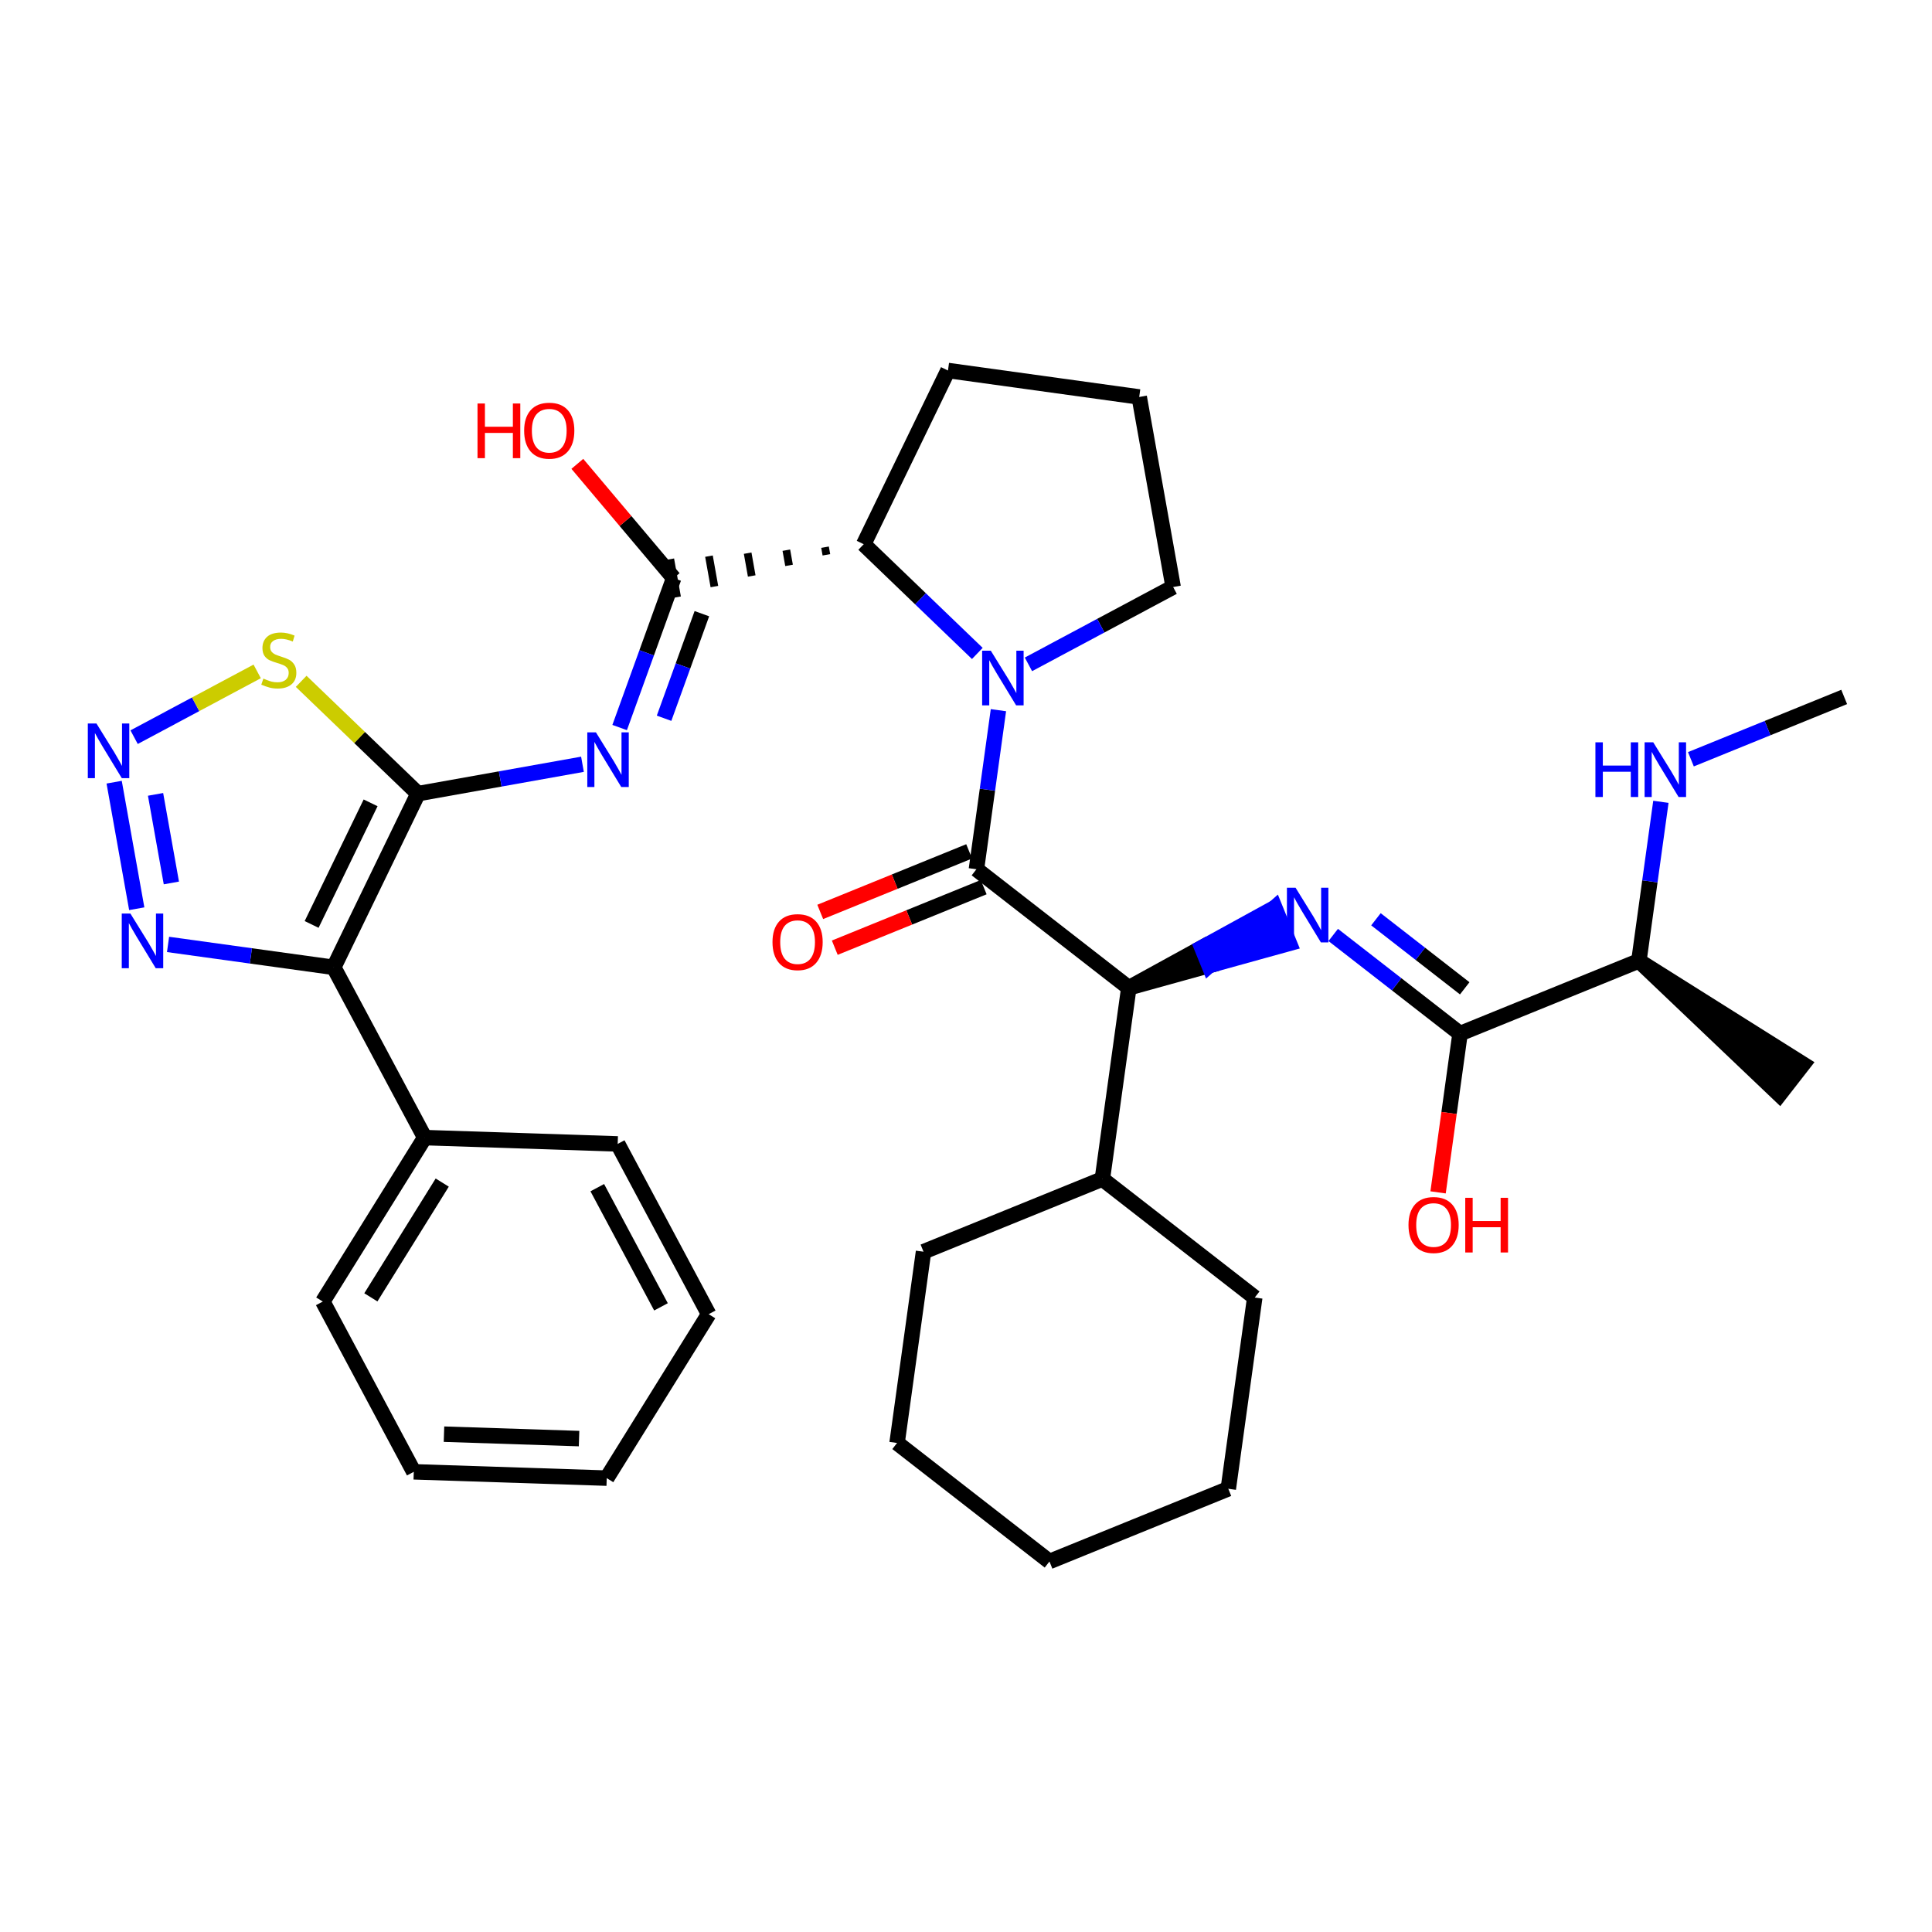 <?xml version='1.0' encoding='iso-8859-1'?>
<svg version='1.1' baseProfile='full'
              xmlns='http://www.w3.org/2000/svg'
                      xmlns:rdkit='http://www.rdkit.org/xml'
                      xmlns:xlink='http://www.w3.org/1999/xlink'
                  xml:space='preserve'
width='250px' height='250px' viewBox='0 0 250 250'>
<!-- END OF HEADER -->
<rect style='opacity:1.0;fill:#FFFFFF;stroke:none' width='250' height='250' x='0' y='0'> </rect>
<path class='bond-0 atom-15 atom-0' d='M 212.071,124.339 L 230.256,141.648 L 233.324,137.705 Z' style='fill:#000000;fill-rule:evenodd;fill-opacity:1;stroke:#000000;stroke-width:2.0px;stroke-linecap:butt;stroke-linejoin:miter;stroke-opacity:1;' />
<path class='bond-1 atom-1 atom-25' d='M 238.636,90.185 L 228.719,94.217' style='fill:none;fill-rule:evenodd;stroke:#000000;stroke-width:2.0px;stroke-linecap:butt;stroke-linejoin:miter;stroke-opacity:1' />
<path class='bond-1 atom-1 atom-25' d='M 228.719,94.217 L 218.802,98.249' style='fill:none;fill-rule:evenodd;stroke:#0000FF;stroke-width:2.0px;stroke-linecap:butt;stroke-linejoin:miter;stroke-opacity:1' />
<path class='bond-2 atom-2 atom-4' d='M 78.511,191.269 L 53.543,190.452' style='fill:none;fill-rule:evenodd;stroke:#000000;stroke-width:2.0px;stroke-linecap:butt;stroke-linejoin:miter;stroke-opacity:1' />
<path class='bond-2 atom-2 atom-4' d='M 74.93,186.153 L 57.452,185.581' style='fill:none;fill-rule:evenodd;stroke:#000000;stroke-width:2.0px;stroke-linecap:butt;stroke-linejoin:miter;stroke-opacity:1' />
<path class='bond-3 atom-2 atom-5' d='M 78.511,191.269 L 91.704,170.055' style='fill:none;fill-rule:evenodd;stroke:#000000;stroke-width:2.0px;stroke-linecap:butt;stroke-linejoin:miter;stroke-opacity:1' />
<path class='bond-4 atom-3 atom-6' d='M 135.799,202.056 L 116.08,186.719' style='fill:none;fill-rule:evenodd;stroke:#000000;stroke-width:2.0px;stroke-linecap:butt;stroke-linejoin:miter;stroke-opacity:1' />
<path class='bond-5 atom-3 atom-7' d='M 135.799,202.056 L 158.941,192.648' style='fill:none;fill-rule:evenodd;stroke:#000000;stroke-width:2.0px;stroke-linecap:butt;stroke-linejoin:miter;stroke-opacity:1' />
<path class='bond-6 atom-4 atom-9' d='M 53.543,190.452 L 41.767,168.42' style='fill:none;fill-rule:evenodd;stroke:#000000;stroke-width:2.0px;stroke-linecap:butt;stroke-linejoin:miter;stroke-opacity:1' />
<path class='bond-7 atom-5 atom-10' d='M 91.704,170.055 L 79.928,148.023' style='fill:none;fill-rule:evenodd;stroke:#000000;stroke-width:2.0px;stroke-linecap:butt;stroke-linejoin:miter;stroke-opacity:1' />
<path class='bond-7 atom-5 atom-10' d='M 85.531,169.106 L 77.288,153.683' style='fill:none;fill-rule:evenodd;stroke:#000000;stroke-width:2.0px;stroke-linecap:butt;stroke-linejoin:miter;stroke-opacity:1' />
<path class='bond-8 atom-6 atom-11' d='M 116.08,186.719 L 119.503,161.973' style='fill:none;fill-rule:evenodd;stroke:#000000;stroke-width:2.0px;stroke-linecap:butt;stroke-linejoin:miter;stroke-opacity:1' />
<path class='bond-9 atom-7 atom-12' d='M 158.941,192.648 L 162.364,167.902' style='fill:none;fill-rule:evenodd;stroke:#000000;stroke-width:2.0px;stroke-linecap:butt;stroke-linejoin:miter;stroke-opacity:1' />
<path class='bond-10 atom-8 atom-13' d='M 147.413,51.367 L 122.667,47.944' style='fill:none;fill-rule:evenodd;stroke:#000000;stroke-width:2.0px;stroke-linecap:butt;stroke-linejoin:miter;stroke-opacity:1' />
<path class='bond-11 atom-8 atom-14' d='M 147.413,51.367 L 151.804,75.96' style='fill:none;fill-rule:evenodd;stroke:#000000;stroke-width:2.0px;stroke-linecap:butt;stroke-linejoin:miter;stroke-opacity:1' />
<path class='bond-12 atom-9 atom-16' d='M 41.767,168.42 L 54.96,147.206' style='fill:none;fill-rule:evenodd;stroke:#000000;stroke-width:2.0px;stroke-linecap:butt;stroke-linejoin:miter;stroke-opacity:1' />
<path class='bond-12 atom-9 atom-16' d='M 47.989,167.876 L 57.224,153.026' style='fill:none;fill-rule:evenodd;stroke:#000000;stroke-width:2.0px;stroke-linecap:butt;stroke-linejoin:miter;stroke-opacity:1' />
<path class='bond-13 atom-10 atom-16' d='M 79.928,148.023 L 54.96,147.206' style='fill:none;fill-rule:evenodd;stroke:#000000;stroke-width:2.0px;stroke-linecap:butt;stroke-linejoin:miter;stroke-opacity:1' />
<path class='bond-14 atom-11 atom-17' d='M 119.503,161.973 L 142.645,152.564' style='fill:none;fill-rule:evenodd;stroke:#000000;stroke-width:2.0px;stroke-linecap:butt;stroke-linejoin:miter;stroke-opacity:1' />
<path class='bond-15 atom-12 atom-17' d='M 162.364,167.902 L 142.645,152.564' style='fill:none;fill-rule:evenodd;stroke:#000000;stroke-width:2.0px;stroke-linecap:butt;stroke-linejoin:miter;stroke-opacity:1' />
<path class='bond-16 atom-13 atom-18' d='M 122.667,47.944 L 111.764,70.421' style='fill:none;fill-rule:evenodd;stroke:#000000;stroke-width:2.0px;stroke-linecap:butt;stroke-linejoin:miter;stroke-opacity:1' />
<path class='bond-17 atom-14 atom-30' d='M 151.804,75.96 L 142.442,80.963' style='fill:none;fill-rule:evenodd;stroke:#000000;stroke-width:2.0px;stroke-linecap:butt;stroke-linejoin:miter;stroke-opacity:1' />
<path class='bond-17 atom-14 atom-30' d='M 142.442,80.963 L 133.08,85.968' style='fill:none;fill-rule:evenodd;stroke:#0000FF;stroke-width:2.0px;stroke-linecap:butt;stroke-linejoin:miter;stroke-opacity:1' />
<path class='bond-18 atom-15 atom-21' d='M 212.071,124.339 L 188.929,133.748' style='fill:none;fill-rule:evenodd;stroke:#000000;stroke-width:2.0px;stroke-linecap:butt;stroke-linejoin:miter;stroke-opacity:1' />
<path class='bond-19 atom-15 atom-25' d='M 212.071,124.339 L 213.495,114.047' style='fill:none;fill-rule:evenodd;stroke:#000000;stroke-width:2.0px;stroke-linecap:butt;stroke-linejoin:miter;stroke-opacity:1' />
<path class='bond-19 atom-15 atom-25' d='M 213.495,114.047 L 214.919,103.755' style='fill:none;fill-rule:evenodd;stroke:#0000FF;stroke-width:2.0px;stroke-linecap:butt;stroke-linejoin:miter;stroke-opacity:1' />
<path class='bond-20 atom-16 atom-19' d='M 54.96,147.206 L 43.184,125.174' style='fill:none;fill-rule:evenodd;stroke:#000000;stroke-width:2.0px;stroke-linecap:butt;stroke-linejoin:miter;stroke-opacity:1' />
<path class='bond-21 atom-17 atom-20' d='M 142.645,152.564 L 146.068,127.819' style='fill:none;fill-rule:evenodd;stroke:#000000;stroke-width:2.0px;stroke-linecap:butt;stroke-linejoin:miter;stroke-opacity:1' />
<path class='bond-22 atom-18 atom-22' d='M 106.758,70.807 L 106.934,71.791' style='fill:none;fill-rule:evenodd;stroke:#000000;stroke-width:1.0px;stroke-linecap:butt;stroke-linejoin:miter;stroke-opacity:1' />
<path class='bond-22 atom-18 atom-22' d='M 101.752,71.194 L 102.103,73.161' style='fill:none;fill-rule:evenodd;stroke:#000000;stroke-width:1.0px;stroke-linecap:butt;stroke-linejoin:miter;stroke-opacity:1' />
<path class='bond-22 atom-18 atom-22' d='M 96.746,71.58 L 97.272,74.531' style='fill:none;fill-rule:evenodd;stroke:#000000;stroke-width:1.0px;stroke-linecap:butt;stroke-linejoin:miter;stroke-opacity:1' />
<path class='bond-22 atom-18 atom-22' d='M 91.739,71.966 L 92.442,75.901' style='fill:none;fill-rule:evenodd;stroke:#000000;stroke-width:1.0px;stroke-linecap:butt;stroke-linejoin:miter;stroke-opacity:1' />
<path class='bond-22 atom-18 atom-22' d='M 86.733,72.353 L 87.611,77.271' style='fill:none;fill-rule:evenodd;stroke:#000000;stroke-width:1.0px;stroke-linecap:butt;stroke-linejoin:miter;stroke-opacity:1' />
<path class='bond-23 atom-18 atom-30' d='M 111.764,70.421 L 119.115,77.488' style='fill:none;fill-rule:evenodd;stroke:#000000;stroke-width:2.0px;stroke-linecap:butt;stroke-linejoin:miter;stroke-opacity:1' />
<path class='bond-23 atom-18 atom-30' d='M 119.115,77.488 L 126.465,84.555' style='fill:none;fill-rule:evenodd;stroke:#0000FF;stroke-width:2.0px;stroke-linecap:butt;stroke-linejoin:miter;stroke-opacity:1' />
<path class='bond-24 atom-19 atom-23' d='M 43.184,125.174 L 54.086,102.697' style='fill:none;fill-rule:evenodd;stroke:#000000;stroke-width:2.0px;stroke-linecap:butt;stroke-linejoin:miter;stroke-opacity:1' />
<path class='bond-24 atom-19 atom-23' d='M 40.324,119.622 L 47.956,103.888' style='fill:none;fill-rule:evenodd;stroke:#000000;stroke-width:2.0px;stroke-linecap:butt;stroke-linejoin:miter;stroke-opacity:1' />
<path class='bond-25 atom-19 atom-28' d='M 43.184,125.174 L 32.465,123.691' style='fill:none;fill-rule:evenodd;stroke:#000000;stroke-width:2.0px;stroke-linecap:butt;stroke-linejoin:miter;stroke-opacity:1' />
<path class='bond-25 atom-19 atom-28' d='M 32.465,123.691 L 21.745,122.208' style='fill:none;fill-rule:evenodd;stroke:#0000FF;stroke-width:2.0px;stroke-linecap:butt;stroke-linejoin:miter;stroke-opacity:1' />
<path class='bond-26 atom-20 atom-24' d='M 146.068,127.819 L 126.349,112.481' style='fill:none;fill-rule:evenodd;stroke:#000000;stroke-width:2.0px;stroke-linecap:butt;stroke-linejoin:miter;stroke-opacity:1' />
<path class='bond-27 atom-20 atom-26' d='M 146.068,127.819 L 156.456,124.944 L 155.515,122.63 Z' style='fill:#000000;fill-rule:evenodd;fill-opacity:1;stroke:#000000;stroke-width:2.0px;stroke-linecap:butt;stroke-linejoin:miter;stroke-opacity:1;' />
<path class='bond-27 atom-20 atom-26' d='M 156.456,124.944 L 164.962,117.441 L 166.843,122.069 Z' style='fill:#0000FF;fill-rule:evenodd;fill-opacity:1;stroke:#0000FF;stroke-width:2.0px;stroke-linecap:butt;stroke-linejoin:miter;stroke-opacity:1;' />
<path class='bond-27 atom-20 atom-26' d='M 156.456,124.944 L 155.515,122.63 L 164.962,117.441 Z' style='fill:#0000FF;fill-rule:evenodd;fill-opacity:1;stroke:#0000FF;stroke-width:2.0px;stroke-linecap:butt;stroke-linejoin:miter;stroke-opacity:1;' />
<path class='bond-28 atom-21 atom-26' d='M 188.929,133.748 L 180.723,127.365' style='fill:none;fill-rule:evenodd;stroke:#000000;stroke-width:2.0px;stroke-linecap:butt;stroke-linejoin:miter;stroke-opacity:1' />
<path class='bond-28 atom-21 atom-26' d='M 180.723,127.365 L 172.518,120.983' style='fill:none;fill-rule:evenodd;stroke:#0000FF;stroke-width:2.0px;stroke-linecap:butt;stroke-linejoin:miter;stroke-opacity:1' />
<path class='bond-28 atom-21 atom-26' d='M 189.535,127.889 L 183.791,123.421' style='fill:none;fill-rule:evenodd;stroke:#000000;stroke-width:2.0px;stroke-linecap:butt;stroke-linejoin:miter;stroke-opacity:1' />
<path class='bond-28 atom-21 atom-26' d='M 183.791,123.421 L 178.047,118.954' style='fill:none;fill-rule:evenodd;stroke:#0000FF;stroke-width:2.0px;stroke-linecap:butt;stroke-linejoin:miter;stroke-opacity:1' />
<path class='bond-29 atom-21 atom-31' d='M 188.929,133.748 L 187.508,144.02' style='fill:none;fill-rule:evenodd;stroke:#000000;stroke-width:2.0px;stroke-linecap:butt;stroke-linejoin:miter;stroke-opacity:1' />
<path class='bond-29 atom-21 atom-31' d='M 187.508,144.02 L 186.087,154.292' style='fill:none;fill-rule:evenodd;stroke:#FF0000;stroke-width:2.0px;stroke-linecap:butt;stroke-linejoin:miter;stroke-opacity:1' />
<path class='bond-30 atom-22 atom-27' d='M 87.172,74.812 L 83.678,84.478' style='fill:none;fill-rule:evenodd;stroke:#000000;stroke-width:2.0px;stroke-linecap:butt;stroke-linejoin:miter;stroke-opacity:1' />
<path class='bond-30 atom-22 atom-27' d='M 83.678,84.478 L 80.183,94.144' style='fill:none;fill-rule:evenodd;stroke:#0000FF;stroke-width:2.0px;stroke-linecap:butt;stroke-linejoin:miter;stroke-opacity:1' />
<path class='bond-30 atom-22 atom-27' d='M 90.822,79.41 L 88.376,86.177' style='fill:none;fill-rule:evenodd;stroke:#000000;stroke-width:2.0px;stroke-linecap:butt;stroke-linejoin:miter;stroke-opacity:1' />
<path class='bond-30 atom-22 atom-27' d='M 88.376,86.177 L 85.93,92.942' style='fill:none;fill-rule:evenodd;stroke:#0000FF;stroke-width:2.0px;stroke-linecap:butt;stroke-linejoin:miter;stroke-opacity:1' />
<path class='bond-31 atom-22 atom-32' d='M 87.172,74.812 L 80.939,67.417' style='fill:none;fill-rule:evenodd;stroke:#000000;stroke-width:2.0px;stroke-linecap:butt;stroke-linejoin:miter;stroke-opacity:1' />
<path class='bond-31 atom-22 atom-32' d='M 80.939,67.417 L 74.707,60.022' style='fill:none;fill-rule:evenodd;stroke:#FF0000;stroke-width:2.0px;stroke-linecap:butt;stroke-linejoin:miter;stroke-opacity:1' />
<path class='bond-32 atom-23 atom-27' d='M 54.086,102.697 L 64.729,100.796' style='fill:none;fill-rule:evenodd;stroke:#000000;stroke-width:2.0px;stroke-linecap:butt;stroke-linejoin:miter;stroke-opacity:1' />
<path class='bond-32 atom-23 atom-27' d='M 64.729,100.796 L 75.371,98.896' style='fill:none;fill-rule:evenodd;stroke:#0000FF;stroke-width:2.0px;stroke-linecap:butt;stroke-linejoin:miter;stroke-opacity:1' />
<path class='bond-33 atom-23 atom-34' d='M 54.086,102.697 L 46.529,95.43' style='fill:none;fill-rule:evenodd;stroke:#000000;stroke-width:2.0px;stroke-linecap:butt;stroke-linejoin:miter;stroke-opacity:1' />
<path class='bond-33 atom-23 atom-34' d='M 46.529,95.43 L 38.971,88.164' style='fill:none;fill-rule:evenodd;stroke:#CCCC00;stroke-width:2.0px;stroke-linecap:butt;stroke-linejoin:miter;stroke-opacity:1' />
<path class='bond-34 atom-24 atom-30' d='M 126.349,112.481 L 127.773,102.189' style='fill:none;fill-rule:evenodd;stroke:#000000;stroke-width:2.0px;stroke-linecap:butt;stroke-linejoin:miter;stroke-opacity:1' />
<path class='bond-34 atom-24 atom-30' d='M 127.773,102.189 L 129.196,91.897' style='fill:none;fill-rule:evenodd;stroke:#0000FF;stroke-width:2.0px;stroke-linecap:butt;stroke-linejoin:miter;stroke-opacity:1' />
<path class='bond-35 atom-24 atom-33' d='M 125.408,110.167 L 115.773,114.084' style='fill:none;fill-rule:evenodd;stroke:#000000;stroke-width:2.0px;stroke-linecap:butt;stroke-linejoin:miter;stroke-opacity:1' />
<path class='bond-35 atom-24 atom-33' d='M 115.773,114.084 L 106.138,118.001' style='fill:none;fill-rule:evenodd;stroke:#FF0000;stroke-width:2.0px;stroke-linecap:butt;stroke-linejoin:miter;stroke-opacity:1' />
<path class='bond-35 atom-24 atom-33' d='M 127.29,114.795 L 117.655,118.713' style='fill:none;fill-rule:evenodd;stroke:#000000;stroke-width:2.0px;stroke-linecap:butt;stroke-linejoin:miter;stroke-opacity:1' />
<path class='bond-35 atom-24 atom-33' d='M 117.655,118.713 L 108.02,122.63' style='fill:none;fill-rule:evenodd;stroke:#FF0000;stroke-width:2.0px;stroke-linecap:butt;stroke-linejoin:miter;stroke-opacity:1' />
<path class='bond-36 atom-28 atom-29' d='M 17.695,117.589 L 14.771,101.214' style='fill:none;fill-rule:evenodd;stroke:#0000FF;stroke-width:2.0px;stroke-linecap:butt;stroke-linejoin:miter;stroke-opacity:1' />
<path class='bond-36 atom-28 atom-29' d='M 22.175,114.254 L 20.128,102.792' style='fill:none;fill-rule:evenodd;stroke:#0000FF;stroke-width:2.0px;stroke-linecap:butt;stroke-linejoin:miter;stroke-opacity:1' />
<path class='bond-37 atom-29 atom-34' d='M 17.354,95.39 L 25.317,91.134' style='fill:none;fill-rule:evenodd;stroke:#0000FF;stroke-width:2.0px;stroke-linecap:butt;stroke-linejoin:miter;stroke-opacity:1' />
<path class='bond-37 atom-29 atom-34' d='M 25.317,91.134 L 33.279,86.878' style='fill:none;fill-rule:evenodd;stroke:#CCCC00;stroke-width:2.0px;stroke-linecap:butt;stroke-linejoin:miter;stroke-opacity:1' />
<path  class='atom-25' d='M 206.446 96.056
L 207.405 96.056
L 207.405 99.064
L 211.023 99.064
L 211.023 96.056
L 211.982 96.056
L 211.982 103.131
L 211.023 103.131
L 211.023 99.863
L 207.405 99.863
L 207.405 103.131
L 206.446 103.131
L 206.446 96.056
' fill='#0000FF'/>
<path  class='atom-25' d='M 213.93 96.056
L 216.249 99.803
Q 216.479 100.173, 216.848 100.842
Q 217.218 101.512, 217.238 101.552
L 217.238 96.056
L 218.177 96.056
L 218.177 103.131
L 217.208 103.131
L 214.72 99.034
Q 214.43 98.554, 214.12 98.004
Q 213.821 97.455, 213.731 97.285
L 213.731 103.131
L 212.811 103.131
L 212.811 96.056
L 213.93 96.056
' fill='#0000FF'/>
<path  class='atom-26' d='M 167.646 114.873
L 169.965 118.62
Q 170.194 118.99, 170.564 119.659
Q 170.934 120.329, 170.954 120.369
L 170.954 114.873
L 171.893 114.873
L 171.893 121.948
L 170.924 121.948
L 168.436 117.851
Q 168.146 117.371, 167.836 116.821
Q 167.536 116.272, 167.446 116.102
L 167.446 121.948
L 166.527 121.948
L 166.527 114.873
L 167.646 114.873
' fill='#0000FF'/>
<path  class='atom-27' d='M 77.115 94.768
L 79.433 98.515
Q 79.663 98.885, 80.033 99.555
Q 80.403 100.224, 80.422 100.264
L 80.422 94.768
L 81.362 94.768
L 81.362 101.843
L 80.392 101.843
L 77.904 97.746
Q 77.615 97.266, 77.305 96.717
Q 77.005 96.167, 76.915 95.997
L 76.915 101.843
L 75.996 101.843
L 75.996 94.768
L 77.115 94.768
' fill='#0000FF'/>
<path  class='atom-28' d='M 16.874 118.213
L 19.192 121.96
Q 19.422 122.33, 19.792 123
Q 20.162 123.669, 20.182 123.709
L 20.182 118.213
L 21.121 118.213
L 21.121 125.288
L 20.152 125.288
L 17.664 121.191
Q 17.374 120.711, 17.064 120.162
Q 16.764 119.612, 16.674 119.442
L 16.674 125.288
L 15.755 125.288
L 15.755 118.213
L 16.874 118.213
' fill='#0000FF'/>
<path  class='atom-29' d='M 12.483 93.621
L 14.801 97.368
Q 15.031 97.738, 15.401 98.407
Q 15.77 99.077, 15.79 99.117
L 15.79 93.621
L 16.73 93.621
L 16.73 100.696
L 15.76 100.696
L 13.272 96.599
Q 12.982 96.119, 12.673 95.569
Q 12.373 95.02, 12.283 94.85
L 12.283 100.696
L 11.364 100.696
L 11.364 93.621
L 12.483 93.621
' fill='#0000FF'/>
<path  class='atom-30' d='M 128.208 84.198
L 130.527 87.945
Q 130.756 88.315, 131.126 88.984
Q 131.496 89.654, 131.516 89.694
L 131.516 84.198
L 132.455 84.198
L 132.455 91.273
L 131.486 91.273
L 128.998 87.176
Q 128.708 86.696, 128.398 86.147
Q 128.098 85.597, 128.009 85.427
L 128.009 91.273
L 127.089 91.273
L 127.089 84.198
L 128.208 84.198
' fill='#0000FF'/>
<path  class='atom-31' d='M 182.258 158.513
Q 182.258 156.815, 183.098 155.865
Q 183.937 154.916, 185.506 154.916
Q 187.075 154.916, 187.914 155.865
Q 188.754 156.815, 188.754 158.513
Q 188.754 160.232, 187.904 161.211
Q 187.055 162.181, 185.506 162.181
Q 183.947 162.181, 183.098 161.211
Q 182.258 160.242, 182.258 158.513
M 185.506 161.381
Q 186.585 161.381, 187.165 160.662
Q 187.754 159.932, 187.754 158.513
Q 187.754 157.124, 187.165 156.425
Q 186.585 155.715, 185.506 155.715
Q 184.427 155.715, 183.837 156.415
Q 183.258 157.114, 183.258 158.513
Q 183.258 159.942, 183.837 160.662
Q 184.427 161.381, 185.506 161.381
' fill='#FF0000'/>
<path  class='atom-31' d='M 189.603 154.996
L 190.562 154.996
L 190.562 158.004
L 194.18 158.004
L 194.18 154.996
L 195.139 154.996
L 195.139 162.071
L 194.18 162.071
L 194.18 158.803
L 190.562 158.803
L 190.562 162.071
L 189.603 162.071
L 189.603 154.996
' fill='#FF0000'/>
<path  class='atom-32' d='M 61.79 52.213
L 62.749 52.213
L 62.749 55.22
L 66.366 55.22
L 66.366 52.213
L 67.326 52.213
L 67.326 59.287
L 66.366 59.287
L 66.366 56.02
L 62.749 56.02
L 62.749 59.287
L 61.79 59.287
L 61.79 52.213
' fill='#FF0000'/>
<path  class='atom-32' d='M 67.825 55.73
Q 67.825 54.031, 68.665 53.082
Q 69.504 52.133, 71.073 52.133
Q 72.642 52.133, 73.481 53.082
Q 74.32 54.031, 74.32 55.73
Q 74.32 57.449, 73.471 58.428
Q 72.622 59.397, 71.073 59.397
Q 69.514 59.397, 68.665 58.428
Q 67.825 57.459, 67.825 55.73
M 71.073 58.598
Q 72.152 58.598, 72.731 57.879
Q 73.321 57.149, 73.321 55.73
Q 73.321 54.341, 72.731 53.642
Q 72.152 52.932, 71.073 52.932
Q 69.993 52.932, 69.404 53.632
Q 68.824 54.331, 68.824 55.73
Q 68.824 57.159, 69.404 57.879
Q 69.993 58.598, 71.073 58.598
' fill='#FF0000'/>
<path  class='atom-33' d='M 99.96 121.91
Q 99.96 120.211, 100.799 119.262
Q 101.638 118.312, 103.207 118.312
Q 104.776 118.312, 105.615 119.262
Q 106.455 120.211, 106.455 121.91
Q 106.455 123.628, 105.605 124.608
Q 104.756 125.577, 103.207 125.577
Q 101.648 125.577, 100.799 124.608
Q 99.96 123.638, 99.96 121.91
M 103.207 124.777
Q 104.286 124.777, 104.866 124.058
Q 105.455 123.329, 105.455 121.91
Q 105.455 120.521, 104.866 119.821
Q 104.286 119.112, 103.207 119.112
Q 102.128 119.112, 101.538 119.811
Q 100.959 120.511, 100.959 121.91
Q 100.959 123.339, 101.538 124.058
Q 102.128 124.777, 103.207 124.777
' fill='#FF0000'/>
<path  class='atom-34' d='M 34.08 87.811
Q 34.16 87.84, 34.49 87.98
Q 34.819 88.12, 35.179 88.21
Q 35.549 88.29, 35.909 88.29
Q 36.578 88.29, 36.968 87.97
Q 37.358 87.641, 37.358 87.071
Q 37.358 86.681, 37.158 86.442
Q 36.968 86.202, 36.668 86.072
Q 36.368 85.942, 35.869 85.792
Q 35.239 85.602, 34.859 85.422
Q 34.49 85.242, 34.22 84.863
Q 33.96 84.483, 33.96 83.843
Q 33.96 82.954, 34.56 82.404
Q 35.169 81.855, 36.368 81.855
Q 37.188 81.855, 38.117 82.245
L 37.887 83.014
Q 37.038 82.664, 36.398 82.664
Q 35.709 82.664, 35.329 82.954
Q 34.949 83.234, 34.959 83.724
Q 34.959 84.103, 35.149 84.333
Q 35.349 84.563, 35.629 84.693
Q 35.919 84.823, 36.398 84.973
Q 37.038 85.172, 37.417 85.372
Q 37.797 85.572, 38.067 85.982
Q 38.347 86.382, 38.347 87.071
Q 38.347 88.05, 37.687 88.58
Q 37.038 89.1, 35.949 89.1
Q 35.319 89.1, 34.839 88.96
Q 34.37 88.83, 33.81 88.6
L 34.08 87.811
' fill='#CCCC00'/>
</svg>
